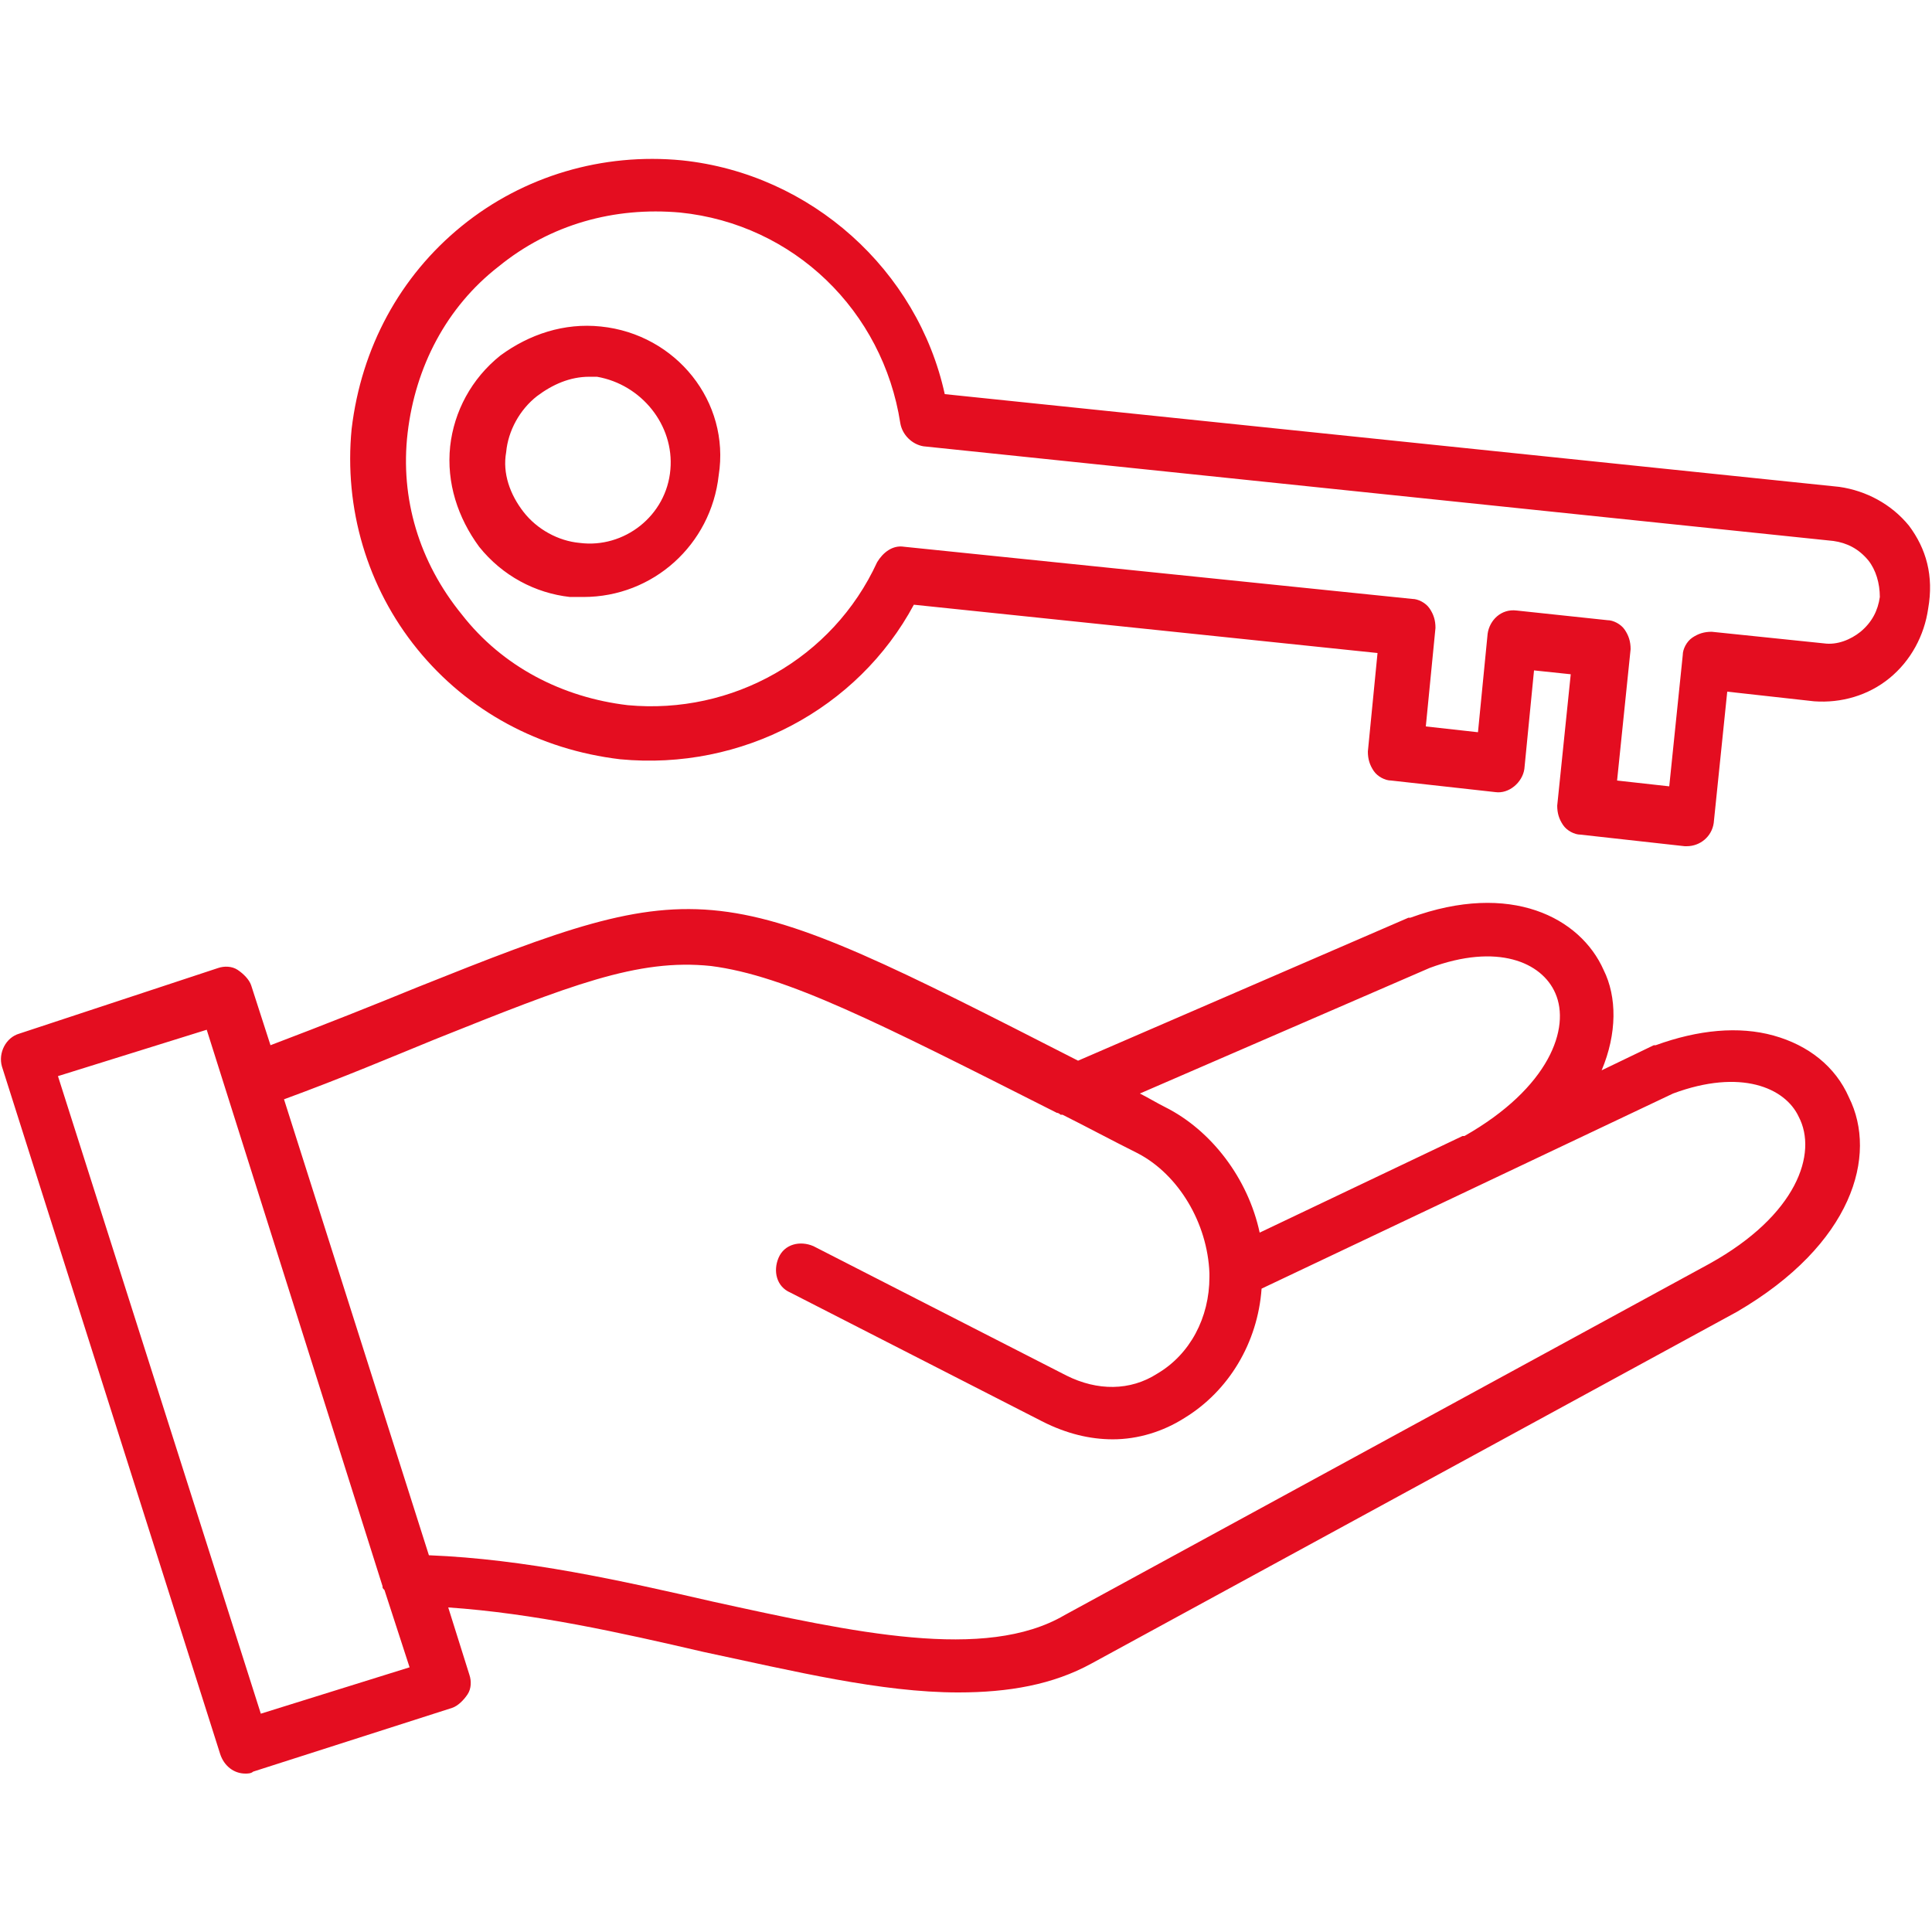 <?xml version="1.0" encoding="UTF-8"?>
<svg width="1200pt" height="1200pt" version="1.1" viewBox="0 0 1200 1200" xmlns="http://www.w3.org/2000/svg">
 <path d="m1101.6 643.2c-21.602-6-46.801-3.602-73.199 6h-1.199l-32.398 15.602c9.602-22.801 9.602-45.602 1.199-62.398-14.398-32.398-57.602-55.199-120-32.398h-1.199l-205.2 88.801c-225.6-115.2-230.4-117.6-410.4-45.602-26.398 10.801-56.398 22.801-91.199 36l-12-37.199c-1.199-3.602-4.801-7.199-8.398-9.602-3.602-2.398-8.398-2.398-12-1.199l-123.61 40.797c-8.398 2.398-13.199 12-10.801 20.398l135.6 427.2c2.398 7.199 8.398 12 15.602 12 1.199 0 3.602 0 4.801-1.199l123.6-39.602c3.602-1.199 7.199-4.801 9.602-8.398 2.398-3.602 2.398-8.398 1.199-12l-13.199-42c52.801 3.602 106.8 15.602 158.4 27.602 56.398 12 110.4 25.199 158.4 25.199 31.199 0 58.801-4.801 82.801-18l400.8-218.4c72-42 87.602-97.199 69.602-133.2-8.406-19.203-25.207-32.402-46.805-38.402zm-213.6-42c42-15.602 69.602-3.602 78 15.602 9.602 21.602-3.602 58.801-56.398 88.801h-1.199l-126 60c-7.199-33.602-30-63.602-58.801-78-4.801-2.398-10.801-6-15.602-8.398zm-726 463.2-126-396 92.398-28.801 109.2 345.6c0 1.199 0 1.199 1.199 2.398l15.602 48zm900-279.6-400.8 218.4c-49.199 28.801-130.8 10.801-218.4-8.398-57.602-13.199-116.4-26.398-176.4-28.801l-90-283.2c36-13.199 67.199-26.398 93.602-37.199 84-33.602 126-50.398 171.6-45.602 46.801 6 103.2 34.801 214.8 91.199 1.199 0 2.398 1.199 2.398 1.199h1.199c14.398 7.199 30 15.602 46.801 24 25.199 13.199 43.199 43.199 44.398 74.398v1.199 1.199c0 25.199-12 48-32.398 60-16.801 10.801-37.199 10.801-56.398 1.199l-157.2-80.398c-8.398-3.602-18-1.199-21.602 7.199-3.602 8.398-1.199 18 7.199 21.602l157.2 80.398c14.398 7.199 28.801 10.801 43.199 10.801 15.602 0 31.199-4.801 44.398-13.199 27.602-16.801 45.602-46.801 48-80.398l255.6-121.2c42-15.602 69.602-3.602 78 14.398 11.996 22.801-1.203 61.203-55.203 91.203zm123.6-458.4c-10.801-13.199-26.398-21.602-43.199-24l-555.6-57.602c-16.801-76.797-82.801-136.8-163.2-145.2-49.199-4.801-98.398 9.602-136.8 40.801-38.398 31.199-62.398 75.602-68.398 126-4.801 49.199 9.602 98.398 40.801 136.8 31.199 38.398 75.602 62.398 126 68.398 75.602 7.199 147.6-31.199 182.4-96l288 30-6 61.199c0 4.801 1.199 8.398 3.602 12 2.398 3.602 7.199 6 10.801 6l64.801 7.199c8.398 1.199 16.801-6 18-14.398l6-61.199 22.801 2.398-8.398 81.602c0 4.801 1.199 8.398 3.602 12 2.398 3.602 7.199 6 10.801 6l64.801 7.199h1.199c8.398 0 15.602-6 16.801-14.398l8.398-81.602 54 6c16.801 1.199 33.602-3.602 46.801-14.398 13.199-10.801 21.602-26.398 24-43.199 3.59-20.402-1.211-37.203-12.008-51.605zm-18 44.402c-1.199 8.398-4.801 15.602-12 21.602-6 4.801-14.398 8.398-22.801 7.199l-69.602-7.199c-4.801 0-8.398 1.199-12 3.602-3.602 2.398-6 7.199-6 10.801l-8.398 81.602-32.398-3.602 8.398-81.602c0-4.801-1.199-8.398-3.602-12-2.398-3.602-7.199-6-10.801-6l-56.398-6c-9.602-1.199-16.801 6-18 14.398l-6 61.199-32.398-3.602 6-61.199c0-4.801-1.199-8.398-3.602-12-2.398-3.602-7.199-6-10.801-6l-315.6-32.398c-7.199-1.199-13.199 3.602-16.801 9.602-27.602 60-90 94.801-154.8 88.801-40.801-4.801-78-24-103.2-56.398-26.398-32.398-38.398-72-33.602-112.8 4.801-40.801 24-78 56.398-103.2 32.398-26.398 72-37.199 112.8-33.602 70.801 7.199 126 61.199 136.8 130.8 1.199 7.199 7.199 13.199 14.398 14.398l565.21 58.797c8.398 1.199 15.602 4.801 21.602 12 4.797 6 7.199 14.398 7.199 22.801zm-794.4-168c-22.801-2.398-44.398 4.801-62.398 18-18 14.398-28.801 34.801-31.199 56.398-2.398 22.801 4.801 44.398 18 62.398 14.398 18 34.801 28.801 56.398 31.199h8.398c43.199 0 79.199-32.398 84-75.602 7.203-45.594-26.398-87.594-73.199-92.395zm43.199 88.801c-2.398 28.801-28.801 49.199-56.398 45.602-13.199-1.199-26.398-8.398-34.801-19.199-8.398-10.801-13.199-24-10.801-37.199 1.199-13.199 8.398-26.398 19.199-34.801 9.602-7.199 20.398-12 32.398-12h4.801c27.602 4.797 48.004 29.996 45.602 57.598z" fill="#e40d20"/>
</svg>
